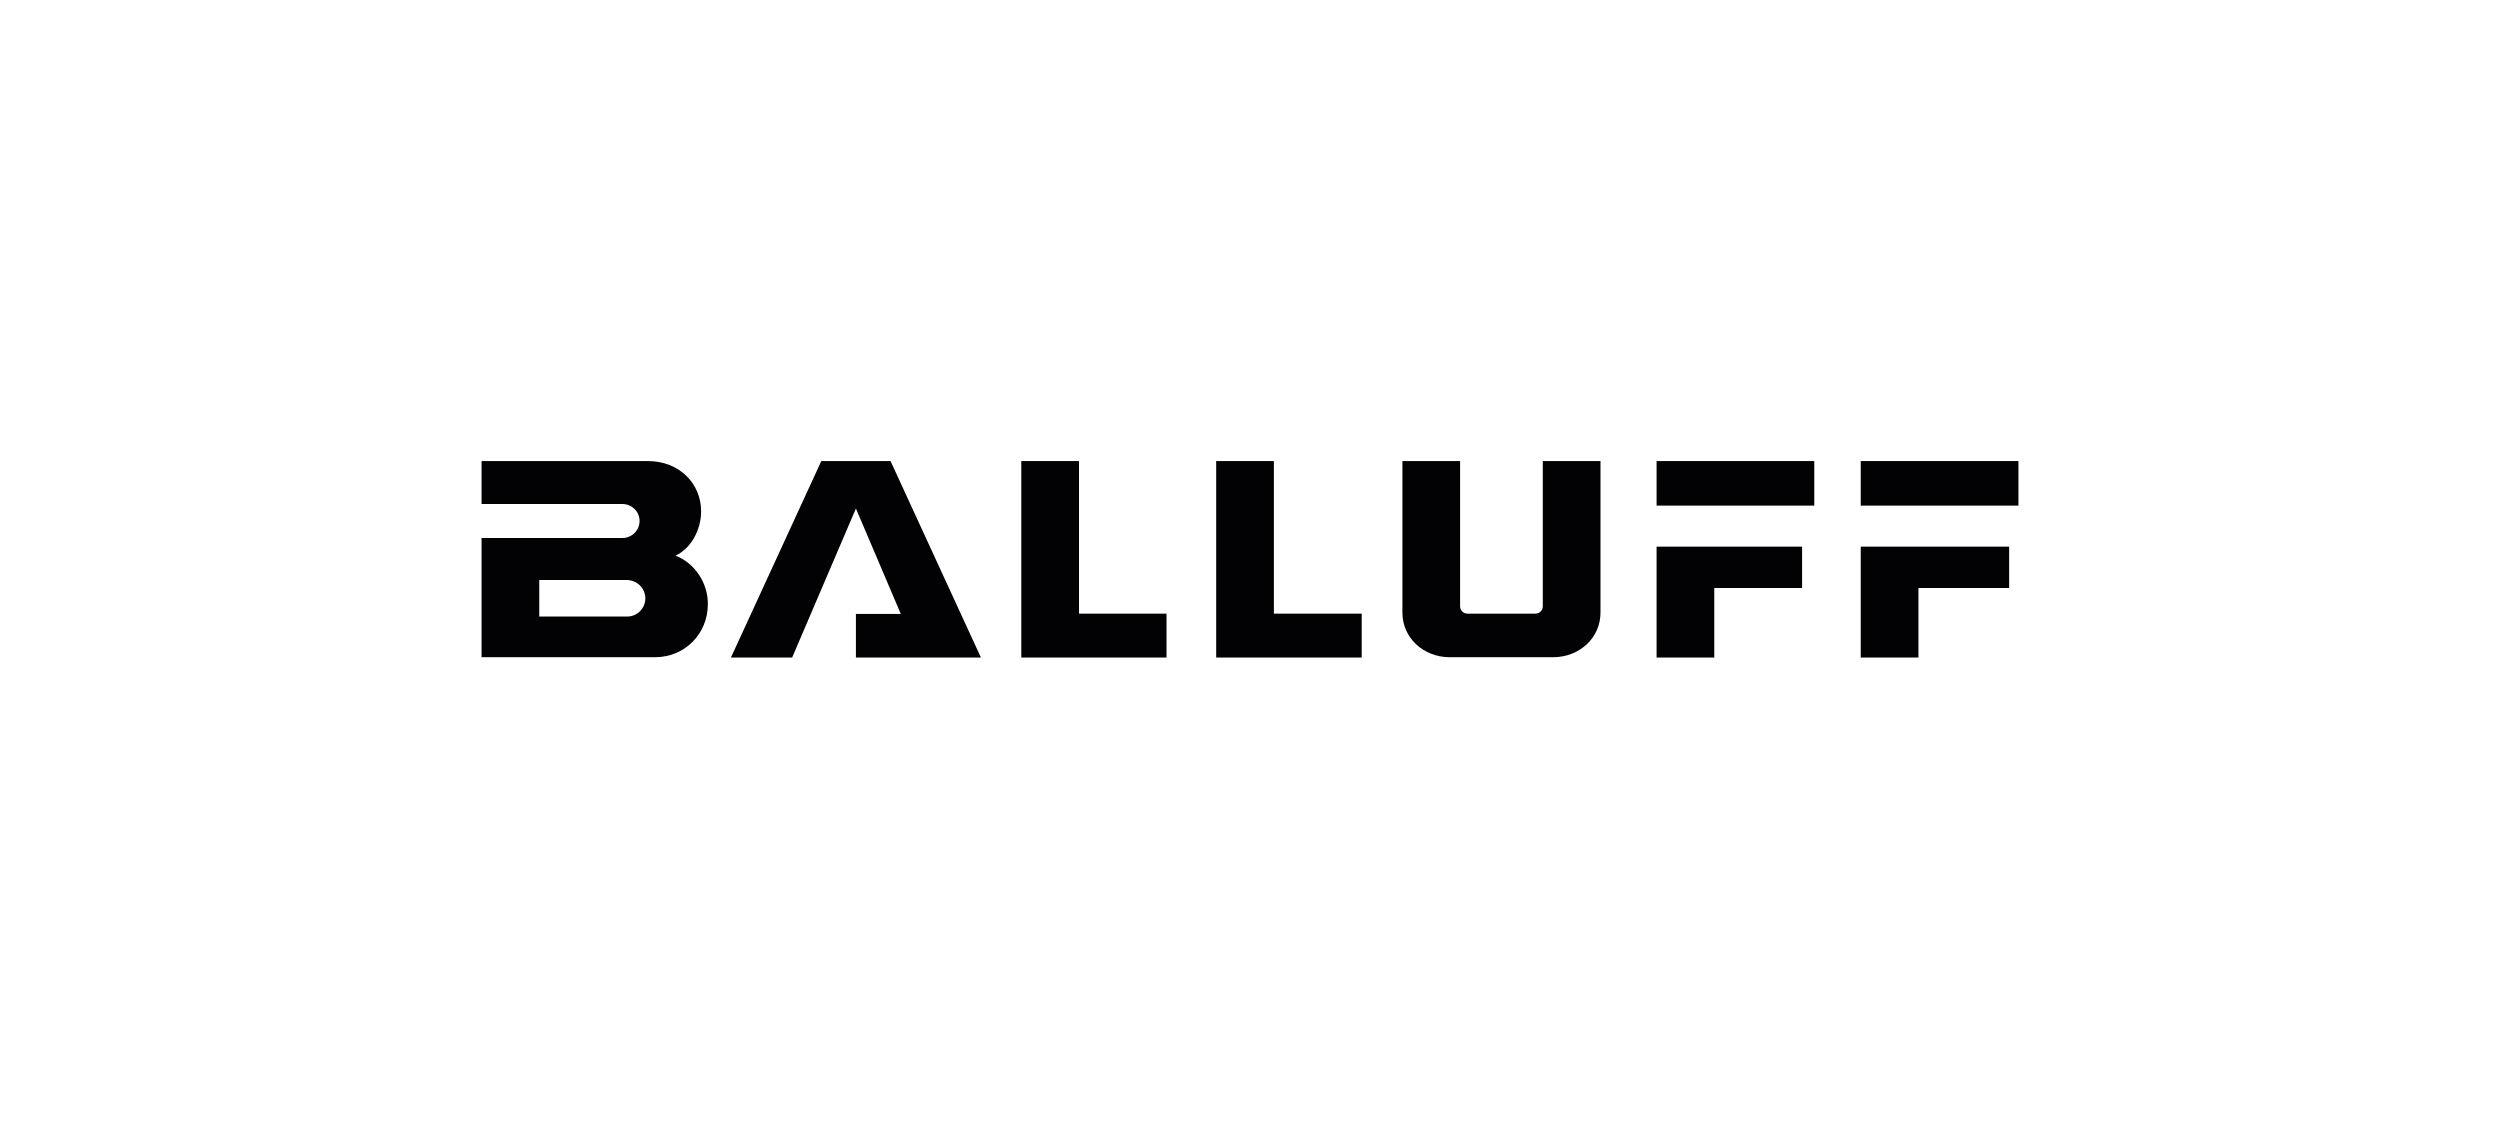 <svg width="244" height="110" viewBox="0 0 244 110" fill="none" xmlns="http://www.w3.org/2000/svg">
<path d="M65.926 54.228C67.396 53.571 68.429 51.757 68.429 49.911C68.429 47.19 66.301 45 63.236 45C63.142 45 47 45 47 45V49.192H60.796C61.703 49.223 62.422 49.943 62.422 50.85C62.422 51.757 61.672 52.508 60.764 52.508C60.733 52.508 47 52.508 47 52.508V64.145C47 64.145 63.83 64.145 63.924 64.145C66.864 64.145 69.085 61.83 69.085 58.983C69.117 56.856 67.74 54.917 65.926 54.228ZM61.327 60.172C61.296 60.172 60.67 60.172 60.67 60.172H52.631V56.606C52.631 56.606 61.077 56.606 61.108 56.606C61.234 56.606 61.39 56.606 61.453 56.637C62.328 56.762 62.985 57.513 62.985 58.389C62.985 59.327 62.266 60.109 61.327 60.172Z" fill="#020204"/>
<path d="M80.159 45L71.338 64.176H77.313L83.538 49.63L87.918 59.922H83.538V64.176H95.738L86.917 45H80.159Z" fill="#020204"/>
<path d="M99.68 45V64.176H113.851V59.891H105.311V45H99.68Z" fill="#020204"/>
<path d="M118.7 45V64.176H132.902V59.891H124.331V45H118.7Z" fill="#020204"/>
<path d="M136.875 45V59.797C136.875 62.237 138.908 64.145 141.505 64.145H151.578C154.174 64.145 156.208 62.237 156.208 59.797V45H150.577V59.171C150.577 59.578 150.264 59.891 149.857 59.891H143.225C142.819 59.891 142.506 59.578 142.506 59.171V45H136.875Z" fill="#020204"/>
<path d="M161.682 53.352V64.176H167.313V57.388H175.884V53.352H161.682Z" fill="#020204"/>
<path d="M177.073 45H161.682V49.348H177.073V45Z" fill="#020204"/>
<path d="M181.609 53.352V64.176H187.24V57.388H196.093V53.352H181.609Z" fill="#020204"/>
<path d="M197 45H181.609V49.348H197V45Z" fill="#020204"/>
</svg>

